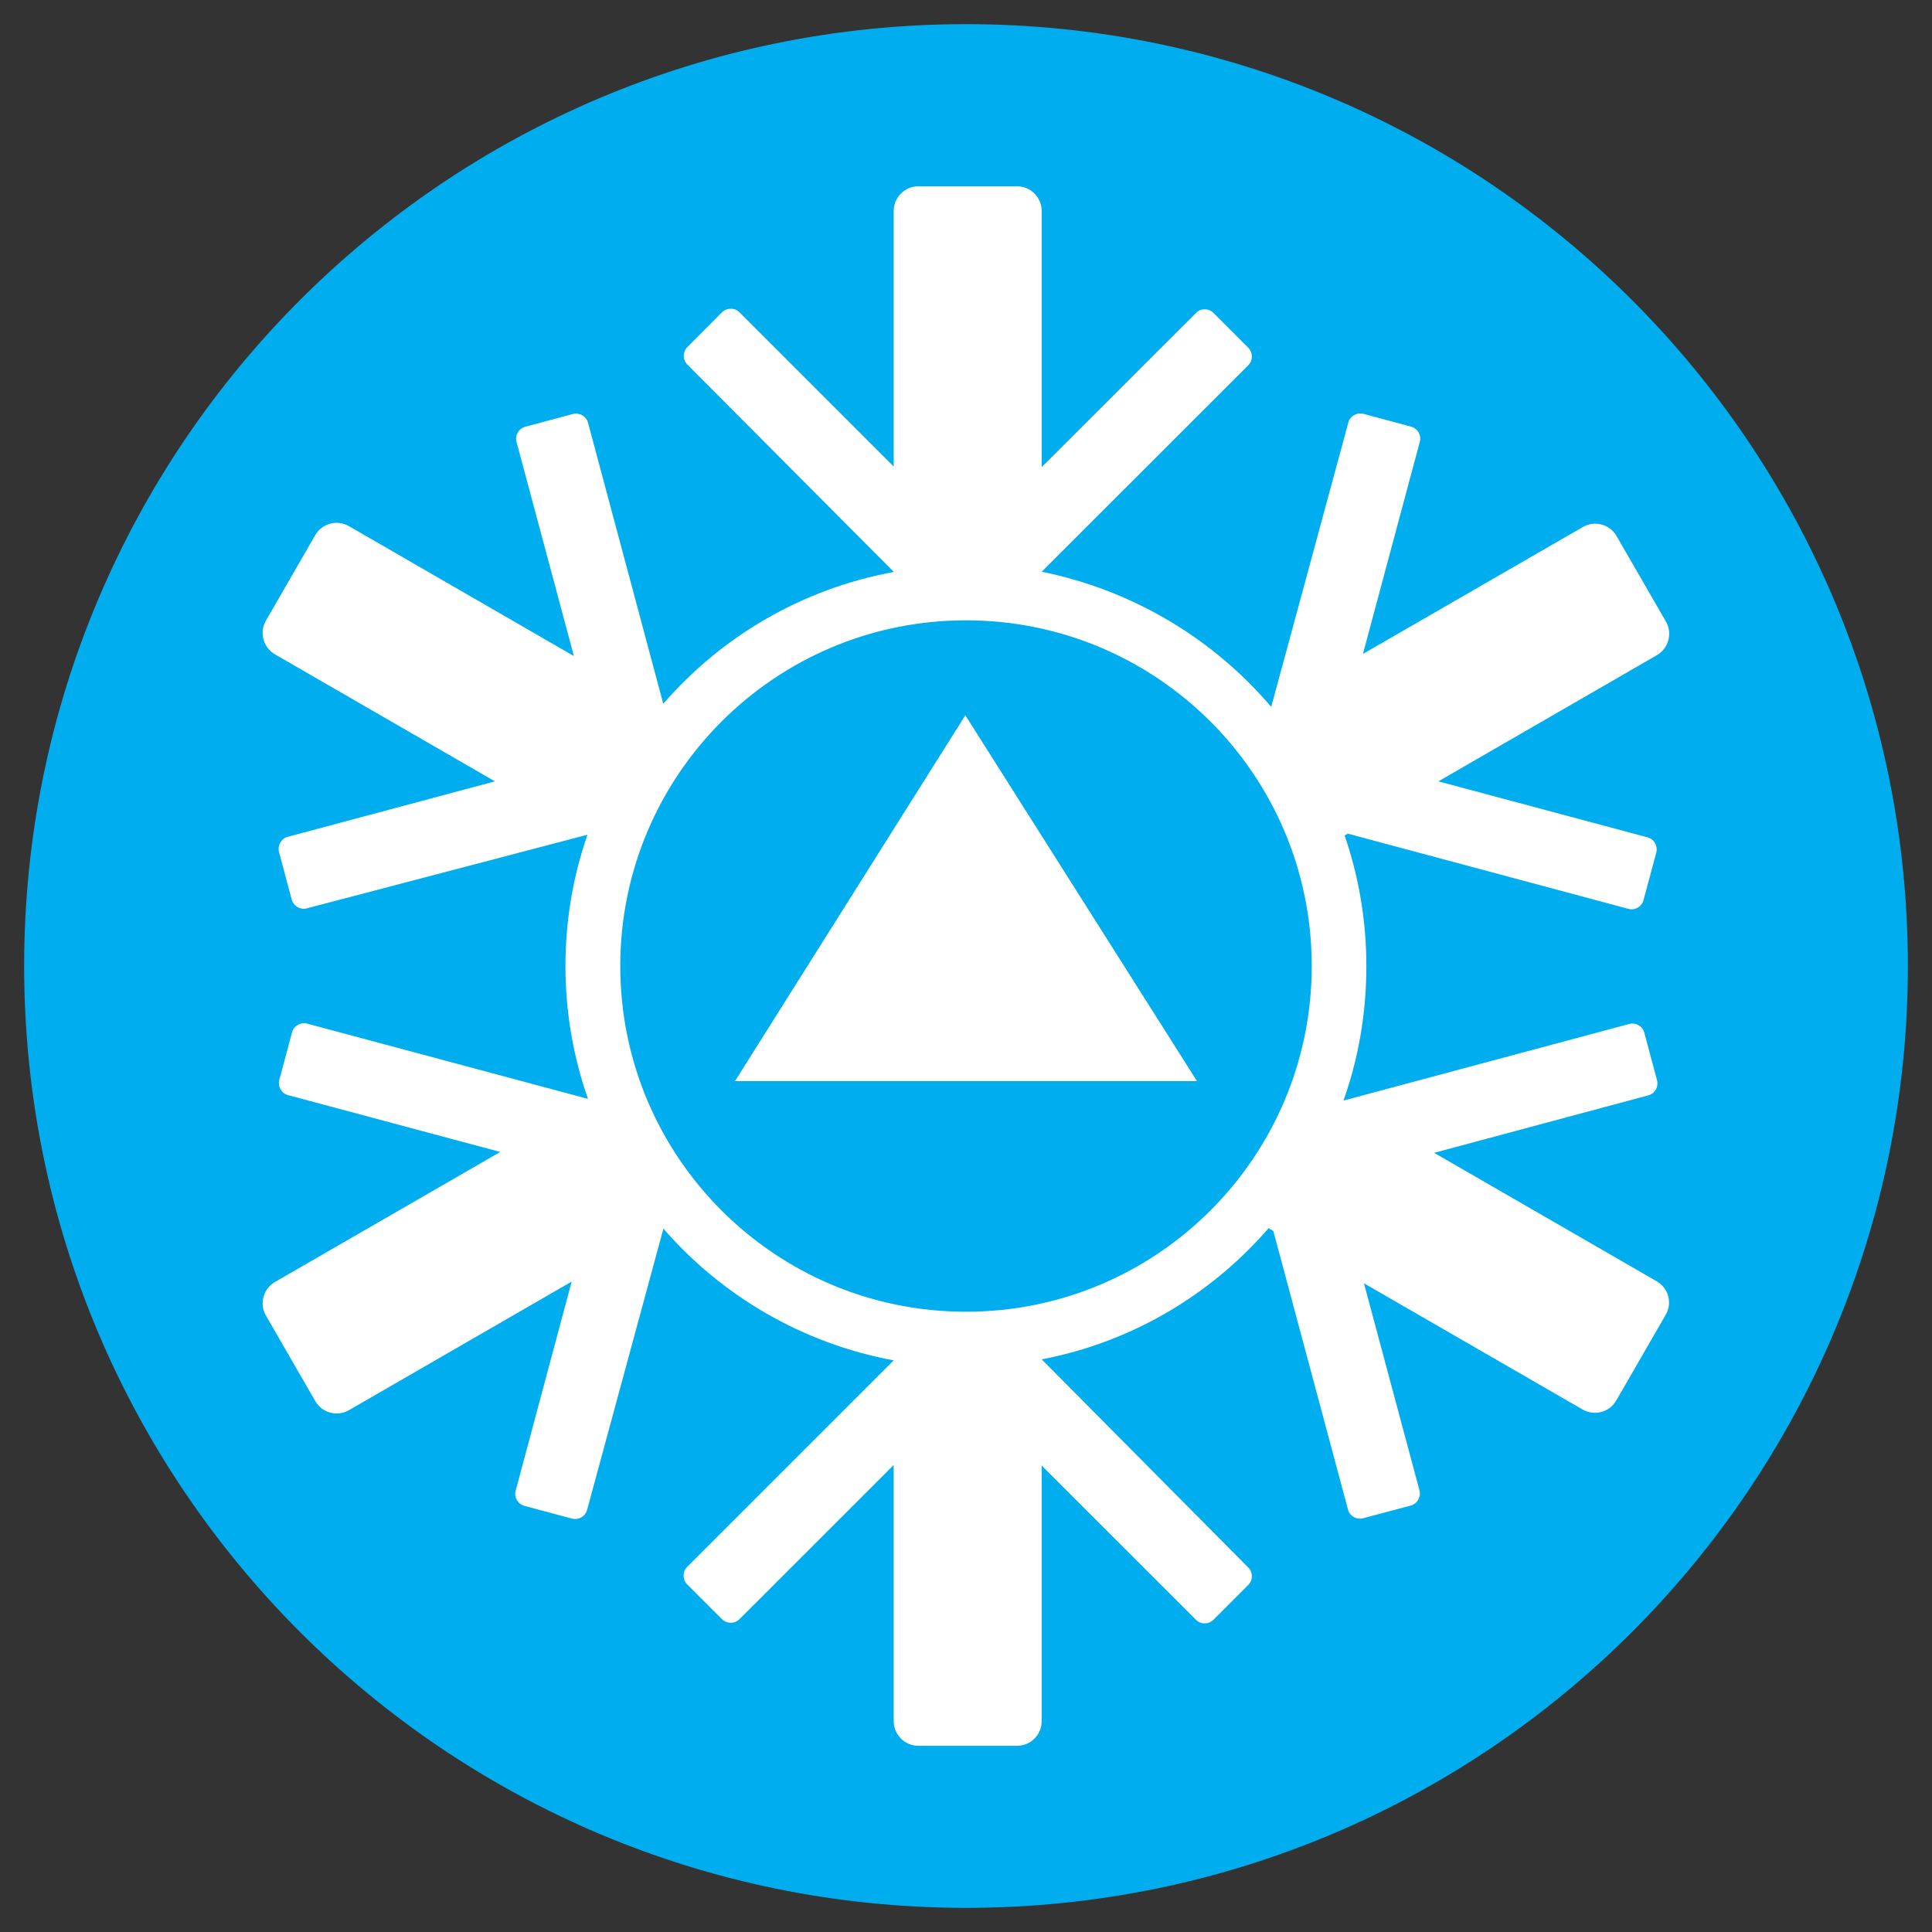<?xml version="1.0" encoding="utf-8"?>
<!-- Generator: Adobe Illustrator 19.0.0, SVG Export Plug-In . SVG Version: 6.00 Build 0)  -->
<svg version="1.1" id="Layer_1" xmlns="http://www.w3.org/2000/svg" xmlns:xlink="http://www.w3.org/1999/xlink" x="0px" y="0px"
	 viewBox="-9 11 40 40" style="enable-background:new -9 11 40 40;" xml:space="preserve">
<rect x="-9" y="11" width="40" height="40" fill="#333333" stroke="none"/>
<style type="text/css">
	.st0{fill:#00AEEF;}
	.st1{fill:#FFFFFF;}
</style>
<g id="XMLID_1_">
	<path id="XMLID_12_" class="st0" d="M30.5,31c0,10.769-8.73,19.5-19.5,19.5S-8.5,41.769-8.5,31
		s8.731-19.5,19.5-19.5S30.5,20.231,30.5,31"/>
	<g>
		<path class="st1" d="M25.301,37.528l-4.609-2.66l4.435-1.19
			c0.136-0.036,0.217-0.177,0.179-0.316l-0.262-0.979
			c-0.036-0.138-0.177-0.22-0.313-0.183l-5.916,1.586
			c0.31-0.87,0.474-1.809,0.474-2.785c0-0.946-0.159-1.856-0.45-2.703
			l0.067-0.038l5.809,1.557c0.136,0.037,0.277-0.046,0.313-0.185l0.263-0.979
			c0.037-0.138-0.043-0.28-0.179-0.316l-4.332-1.16l4.523-2.612
			c0.245-0.141,0.328-0.454,0.187-0.698l-1.021-1.769
			c-0.142-0.245-0.453-0.328-0.697-0.187l-4.554,2.628l1.178-4.394
			c0.036-0.137-0.046-0.276-0.185-0.313l-0.979-0.263
			c-0.138-0.037-0.28,0.043-0.316,0.179l-1.597,5.888
			c-1.198-1.41-2.861-2.415-4.752-2.799l4.278-4.276
			c0.099-0.1,0.098-0.262-0.004-0.364l-0.716-0.717
			c-0.101-0.101-0.264-0.103-0.363-0.002l-3.195,3.193v-5.303
			c0-0.282-0.228-0.511-0.511-0.511h-2.042c-0.282,0-0.511,0.229-0.511,0.511v5.291
			l-3.194-3.194c-0.099-0.099-0.261-0.098-0.363,0.003L5.233,18.184
			c-0.101,0.101-0.102,0.264-0.003,0.363l4.277,4.295
			c-1.894,0.345-3.564,1.332-4.775,2.729L3.174,19.751
			c-0.037-0.135-0.179-0.216-0.316-0.179l-0.979,0.262
			c-0.139,0.037-0.221,0.178-0.185,0.314l1.188,4.435l-4.658-2.69
			c-0.245-0.141-0.557-0.057-0.698,0.187l-1.02,1.769
			c-0.141,0.244-0.057,0.557,0.186,0.698l4.555,2.63l-4.291,1.149
			c-0.136,0.037-0.215,0.179-0.179,0.316l0.262,0.979
			c0.037,0.139,0.178,0.221,0.314,0.185l5.81-1.524
			c-0.296,0.851-0.456,1.766-0.456,2.717c0,0.965,0.165,1.891,0.467,2.752
			l-5.815-1.558c-0.136-0.036-0.277,0.046-0.314,0.185l-0.262,0.979
			c-0.037,0.138,0.043,0.279,0.179,0.316l4.395,1.177l-4.664,2.692
			c-0.244,0.141-0.328,0.454-0.186,0.698l1.021,1.769
			c0.14,0.245,0.453,0.328,0.697,0.187l4.611-2.662l-1.16,4.331
			c-0.037,0.136,0.045,0.275,0.184,0.313l0.979,0.262
			c0.138,0.037,0.28-0.043,0.316-0.179l1.58-5.823
			c1.21,1.392,2.879,2.377,4.768,2.727l-4.277,4.276
			c-0.099,0.099-0.098,0.262,0.003,0.364l0.717,0.717
			c0.102,0.1,0.264,0.101,0.363,0.002l3.194-3.193v5.303
			c0,0.282,0.228,0.511,0.511,0.511h2.042c0.282,0,0.511-0.228,0.511-0.511v-5.291
			l3.195,3.194c0.099,0.099,0.262,0.098,0.363-0.003l0.716-0.717
			c0.102-0.1,0.103-0.263,0.004-0.362l-4.278-4.311
			c1.863-0.356,3.504-1.337,4.697-2.715l0.099,0.057l1.546,5.768
			c0.037,0.137,0.179,0.217,0.316,0.179l0.979-0.261
			c0.139-0.037,0.22-0.178,0.185-0.314l-1.15-4.289l4.527,2.613
			c0.244,0.141,0.557,0.057,0.697-0.187l1.021-1.769
			C25.63,37.982,25.545,37.67,25.301,37.528z M11,38.158
			c-3.953,0-7.158-3.204-7.158-7.158c0-3.953,3.205-7.157,7.158-7.157
			c3.953,0,7.158,3.204,7.158,7.157C18.158,34.954,14.952,38.158,11,38.158z"/>
		<polygon class="st1" points="10.986,25.809 6.217,33.383 15.782,33.383 		"/>
	</g>
</g>
</svg>
